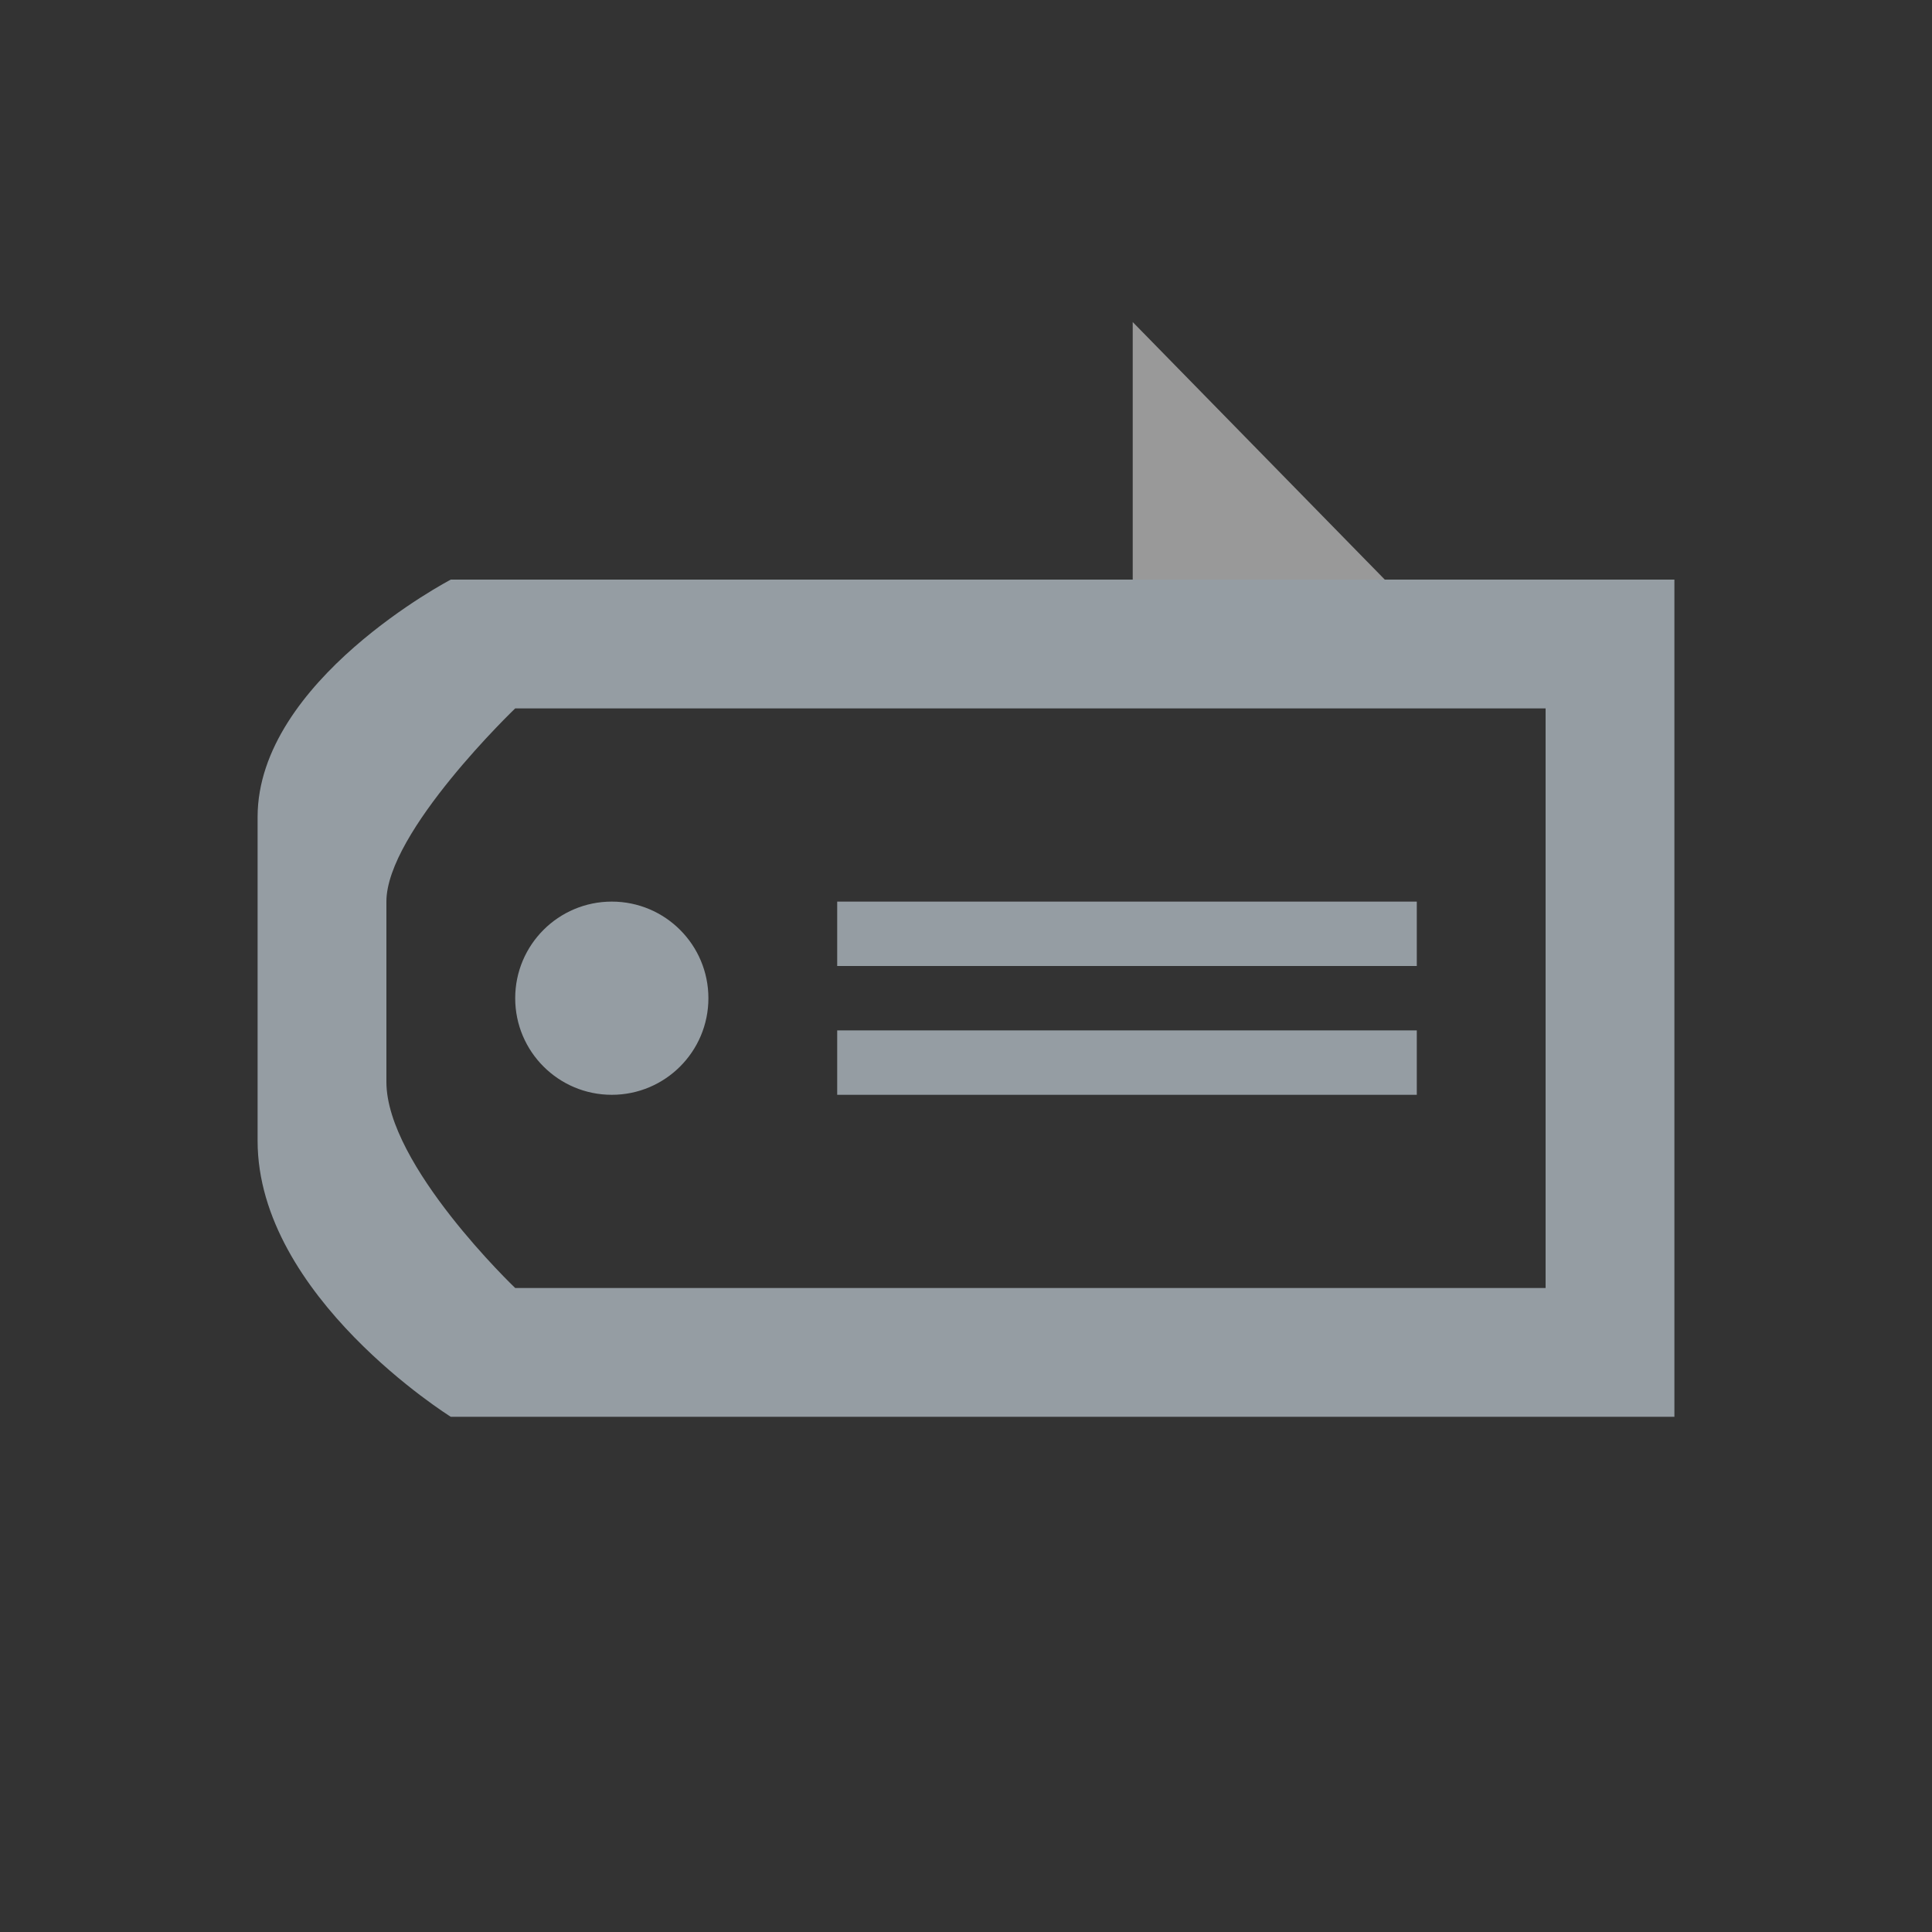 <?xml version="1.0" encoding="UTF-8"?>
<svg width="30px" height="30px" viewBox="0 0 30 30" version="1.1" xmlns="http://www.w3.org/2000/svg" xmlns:xlink="http://www.w3.org/1999/xlink">
    <rect x="0" y="0" width="30" height="30" fill="#333333" stroke="none"/>
    <!-- Generator: Sketch 57 (83077) - https://sketch.com -->
    <title>Mime/Small/ticket</title>
    <desc>Created with Sketch.</desc>
    <g id="Mime/Small/ticket" stroke="none" stroke-width="1" fill="none" fill-rule="evenodd">
        <polygon id="dogear" fill="#FFFFFF" fill-rule="nonzero" opacity="0.5" transform="translate(18.856, 8.856) rotate(-135) translate(-18.856, -8.856) " points="18.817 7.025 22.478 10.686 15.234 10.608"></polygon>
        <path d="M13,17 L22,17 L22,16 L13,16 L13,17 Z M9.5,17 C10.329,17 11,16.328 11,15.5 C11,14.672 10.329,14 9.5,14 C8.671,14 8,14.672 8,15.5 C8,16.328 8.671,17 9.5,17 L9.5,17 Z M24,20 L8,20 C8,20 6,18.093 6,16.8 L6,14 C6,12.916 8,11 8,11 L24,11 L24,20 Z M7,9 C7,9 4,10.567 4,12.686 L4,17.714 C4,20.132 7,22 7,22 L26,22 L26,9 L7,9 Z M13,15 L22,15 L22,14 L13,14 L13,15 Z" id="Fill-1" fill="#959DA3"></path>
    </g>
</svg>